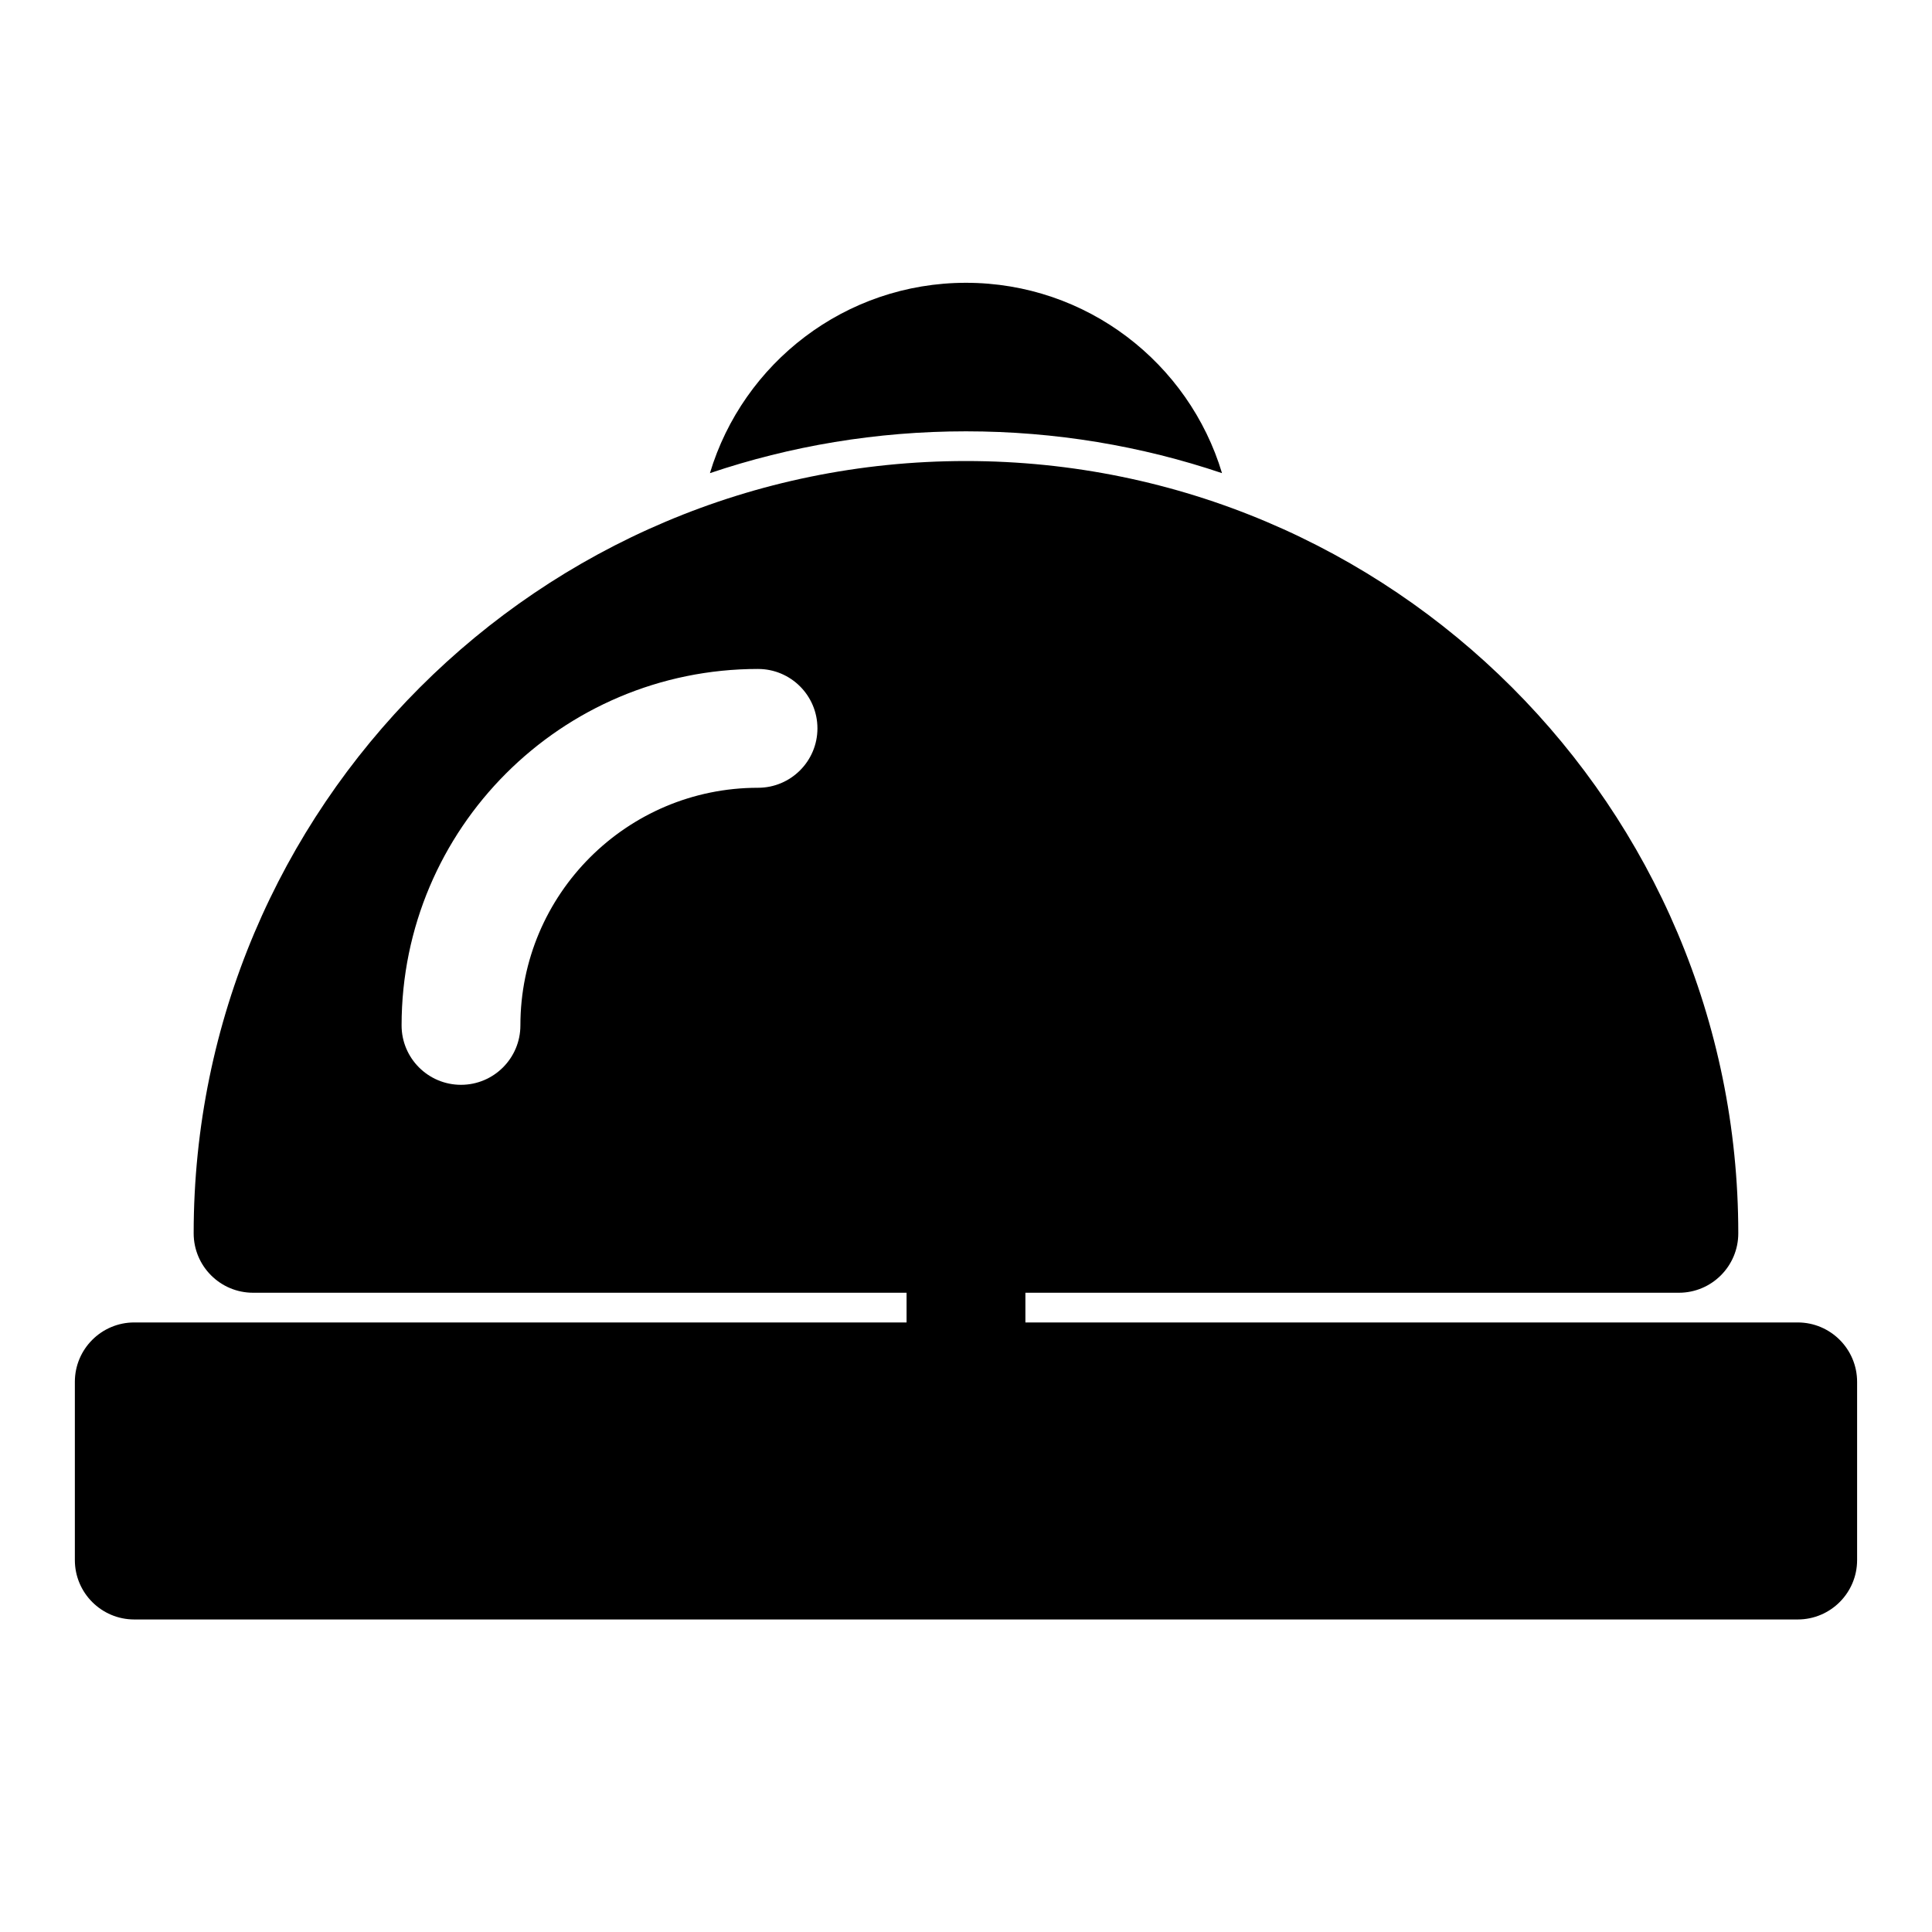 <?xml version="1.0" encoding="UTF-8"?>
<!-- Uploaded to: ICON Repo, www.svgrepo.com, Generator: ICON Repo Mixer Tools -->
<svg fill="#000000" width="800px" height="800px" version="1.1" viewBox="144 144 512 512" xmlns="http://www.w3.org/2000/svg">
 <path d="m384.25 486.59v7.871h-204.67c-8.691 0-15.742 7.055-15.742 15.742v47.23c0 8.691 7.055 15.742 15.742 15.742h440.83c8.691 0 15.742-7.055 15.742-15.742v-47.23c0-8.691-7.055-15.742-15.742-15.742h-204.67v-7.871h173.18c8.691 0 15.742-7.055 15.742-15.742 0-112.96-91.711-204.67-204.67-204.67-112.96 0-204.67 91.711-204.67 204.67 0 8.691 7.055 15.742 15.742 15.742zm-39.359-165.31c-52.129 0-94.465 42.336-94.465 94.465 0 8.691 7.055 15.742 15.742 15.742 8.691 0 15.742-7.055 15.742-15.742 0-34.762 28.215-62.977 62.977-62.977 8.691 0 15.742-7.055 15.742-15.742 0-8.691-7.055-15.742-15.742-15.742zm-12.754-51.891c21.316-7.195 44.129-11.082 67.855-11.082 23.727 0 46.539 3.891 67.855 11.082-8.77-29.172-35.848-50.445-67.855-50.445-32.008 0-59.086 21.27-67.855 50.445z" fill-rule="evenodd"/>
</svg>